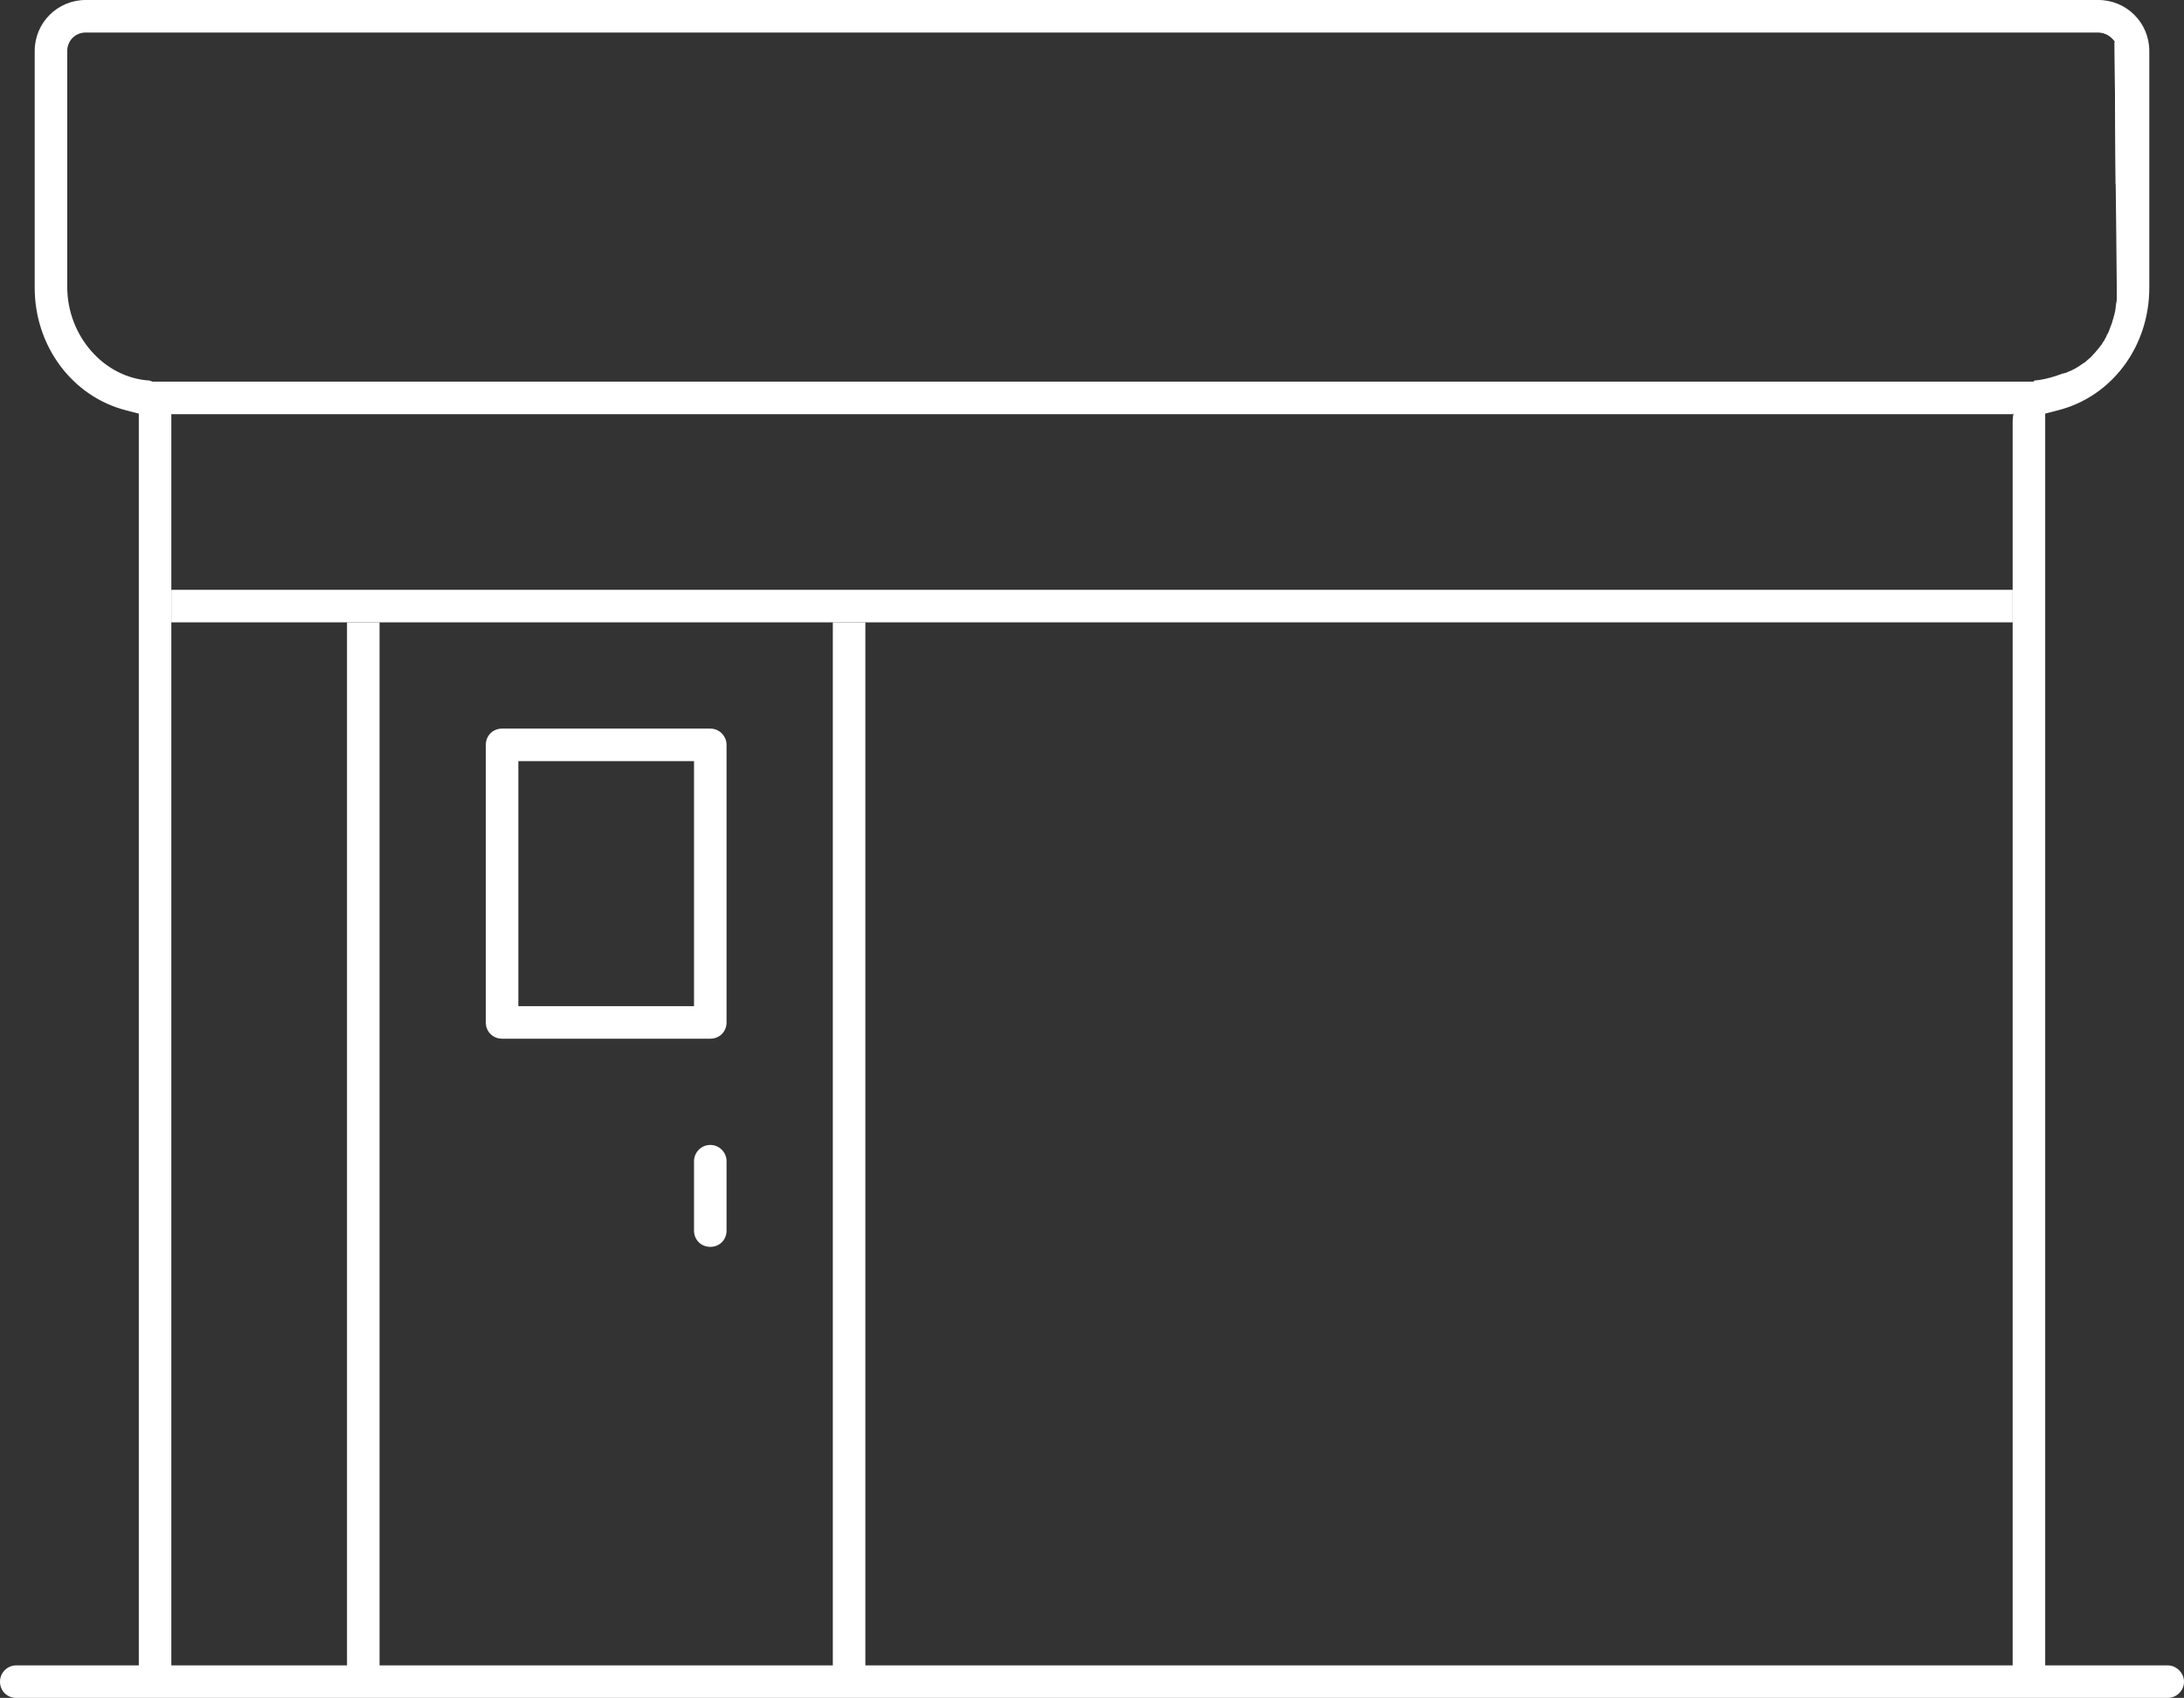 <?xml version="1.0" encoding="utf-8"?>
<!-- Generator: Adobe Illustrator 19.0.0, SVG Export Plug-In . SVG Version: 6.00 Build 0)  -->
<svg version="1.1" id="Layer_1" xmlns="http://www.w3.org/2000/svg" xmlns:xlink="http://www.w3.org/1999/xlink" x="0px" y="0px"
	 viewBox="0 0 402.8 313.2" style="enable-background:new 0 0 402.8 313.2;" xml:space="preserve">
<rect x="0" y="0" width="402.8" height="313.2" fill="#333333" stroke="none"/>
<style type="text/css">
	.st0{fill:#FFFFFF;}
</style>
<g>
	<g>
		<path class="st0" d="M399.8,307.2h-22.6V76.3l2.3-0.6c10-2.5,16.9-11.8,16.9-22.6V9.4c0-5.2-4.2-9.4-9.4-9.4H15.8
			c-5.2,0-9.4,4.2-9.4,9.4v43.7c0,10.8,7,20.1,16.9,22.6l2.3,0.6v230.9H3c-1.7,0-3,1.4-3,3c0,1.7,1.3,3,3,3h396.8c1.6,0,3-1.3,3-3
			C402.8,308.6,401.4,307.2,399.8,307.2z M375,70.4c0,0-0.1,0-0.1,0.1c-0.1,0-0.1,0-0.2,0.1c-0.1,0.1-0.3,0.1-0.4,0.2
			c-0.1,0-0.1,0.1-0.2,0.1c-0.2,0.1-0.4,0.3-0.6,0.5c-0.1,0.1-0.1,0.1-0.2,0.2c-0.1,0.1-0.1,0.1-0.2,0.2c-0.1,0.1-0.1,0.1-0.2,0.2
			c-0.1,0.2-0.2,0.3-0.3,0.5c-0.1,0.2-0.2,0.4-0.3,0.6c-0.1,0.1-0.1,0.2-0.2,0.3c0,0.1-0.1,0.2-0.1,0.3c-0.1,0.1-0.1,0.2-0.1,0.3
			c-0.1,0.3-0.2,0.7-0.3,1c0,0.2-0.1,0.4-0.1,0.6c0,0.1,0,0.2-0.1,0.3c-0.1,0.6-0.2,1.3-0.2,2c0,0.3,0,0.5,0,0.8v228.5H159.6V114.8
			h-6v192.4H70V114.8h-6v192.4H31.6V78.7c0-0.4,0-0.9,0-1.3c0-0.1,0-0.2,0-0.3c0-0.1,0-0.3,0-0.4c0-0.2,0-0.4-0.1-0.6
			c0-0.4-0.1-0.8-0.2-1.1c0-0.2-0.1-0.3-0.1-0.5c0-0.2-0.1-0.3-0.1-0.5c-0.1-0.3-0.2-0.5-0.3-0.8c0-0.1-0.1-0.2-0.2-0.3
			c0-0.1-0.1-0.2-0.2-0.3c-0.1-0.1-0.1-0.2-0.2-0.3c-0.1-0.1-0.1-0.2-0.2-0.3c-0.2-0.3-0.5-0.6-0.7-0.8c-0.1-0.1-0.1-0.1-0.2-0.2
			c0,0,0,0-0.1,0c-0.1-0.1-0.1-0.1-0.2-0.2c-0.1,0-0.1-0.1-0.2-0.1c0,0-0.1-0.1-0.2-0.1c-0.1,0-0.1-0.1-0.1-0.1
			c-0.3-0.2-0.6-0.2-0.7-0.3c0,0,0,0,0,0h0c-8.4-0.5-15.2-8.2-15.2-17.3V9.4c0-1.9,1.5-3.4,3.4-3.4H387c1.3,0,2.3,0.7,3,1.6l0,0.2
			l0.2,26.2l0.1,8.6l0.1,10.4c0,0.6,0,1.2,0,1.9c0,0.3,0,0.7-0.1,1c-0.1,0.5-0.1,1-0.2,1.5c-0.1,0.3-0.1,0.6-0.2,0.8
			c0,0.1-0.1,0.3-0.1,0.4c-0.1,0.3-0.2,0.7-0.3,1c0,0,0,0,0,0c-0.1,0.3-0.2,0.5-0.3,0.8c-0.1,0.3-0.2,0.5-0.3,0.8
			c-0.1,0.3-0.3,0.5-0.4,0.8c-0.1,0.3-0.3,0.5-0.4,0.8c-0.1,0.1-0.2,0.3-0.3,0.4c-0.1,0.2-0.2,0.4-0.4,0.6c-0.1,0.1-0.2,0.3-0.3,0.4
			c-0.5,0.6-1,1.2-1.6,1.8c-0.2,0.1-0.3,0.3-0.5,0.4c-0.2,0.2-0.4,0.4-0.6,0.5c-0.2,0.1-0.4,0.3-0.6,0.4c-0.2,0.1-0.4,0.3-0.6,0.4
			c-0.3,0.2-0.7,0.4-1.1,0.6c-0.2,0.1-0.5,0.2-0.7,0.3c-0.2,0.1-0.4,0.2-0.6,0.2c-0.1,0.1-0.3,0.1-0.4,0.1c-0.4,0.2-0.9,0.3-1.4,0.5
			c-1.3,0.4-2.5,0.7-3.8,0.8C375.1,70.4,375.1,70.4,375,70.4z"/>
		<path class="st0" d="M373.4,71.3c0.2-0.2,0.4-0.4,0.6-0.5C373.8,71,373.6,71.1,373.4,71.3z M27.6,70.4c0.2,0,0.4,0.1,0.7,0.3
			C28,70.5,27.7,70.4,27.6,70.4z M390,7.8l0.2,26.2l0.2,0.2V9.4C390.4,8.8,390.3,8.3,390,7.8z M390.3,42.6l0.1,10.4L390.3,42.6
			L390.3,42.6z M373.4,71.3c0.2-0.2,0.4-0.4,0.6-0.5C373.8,71,373.6,71.1,373.4,71.3z M27.6,70.4c0.2,0,0.4,0.1,0.7,0.3
			C28,70.5,27.7,70.4,27.6,70.4z M390,7.8l0.2,26.2l0.2,0.2V9.4C390.4,8.8,390.3,8.3,390,7.8z M390.3,42.6l0.1,10.4L390.3,42.6
			L390.3,42.6z M373.4,71.3c0.2-0.2,0.4-0.4,0.6-0.5C373.8,71,373.6,71.1,373.4,71.3z M27.6,70.4c0.2,0,0.4,0.1,0.7,0.3
			C28,70.5,27.7,70.4,27.6,70.4z M390,7.8l0.2,26.2l0.2,0.2V9.4C390.4,8.8,390.3,8.3,390,7.8z M390.3,42.6l0.1,10.4L390.3,42.6
			L390.3,42.6z M373.4,71.3c0.2-0.2,0.4-0.4,0.6-0.5C373.8,71,373.6,71.1,373.4,71.3z M27.6,70.4c0.2,0,0.4,0.1,0.7,0.3
			C28,70.5,27.7,70.4,27.6,70.4z M390,7.8l0.2,26.2l0.2,0.2V9.4C390.4,8.8,390.3,8.3,390,7.8z M390.3,42.6l0.1,10.4L390.3,42.6
			L390.3,42.6z M373.4,71.3c0.2-0.2,0.4-0.4,0.6-0.5C373.8,71,373.6,71.1,373.4,71.3z M27.6,70.4c0.2,0,0.4,0.1,0.7,0.3
			C28,70.5,27.7,70.4,27.6,70.4z M390,7.8l0.2,26.2l0.2,0.2V9.4C390.4,8.8,390.3,8.3,390,7.8z M390.3,42.6l0.1,10.4L390.3,42.6
			L390.3,42.6z"/>
	</g>
	<g>
		<path class="st0" d="M134,214.2V227c0,1.7-1.3,3-3,3s-3-1.3-3-3v-12.8c0-1.6,1.3-3,3-3S134,212.6,134,214.2z"/>
	</g>
	<g>
		<path class="st0" d="M131,134.4H92.6c-1.7,0-3,1.3-3,3v51.2c0,1.7,1.3,3,3,3H131c1.7,0,3-1.3,3-3v-51.2
			C134,135.8,132.7,134.4,131,134.4z M128,185.6H95.6v-45.2H128V185.6z"/>
	</g>
</g>
<path class="st0" d="M390,7.6c-0.7-1-1.7-1.6-3-1.6h3L390,7.6z"/>
<rect x="31.6" y="108.8" class="st0" width="339.6" height="6"/>
<polygon class="st0" points="377.9,70.4 371.2,76.4 31.1,76.4 24.8,70.4 "/>
<line class="st0" x1="31.6" y1="117" x2="31.6" y2="114.8"/>
<line class="st0" x1="371.2" y1="116.7" x2="371.2" y2="114.8"/>
</svg>
